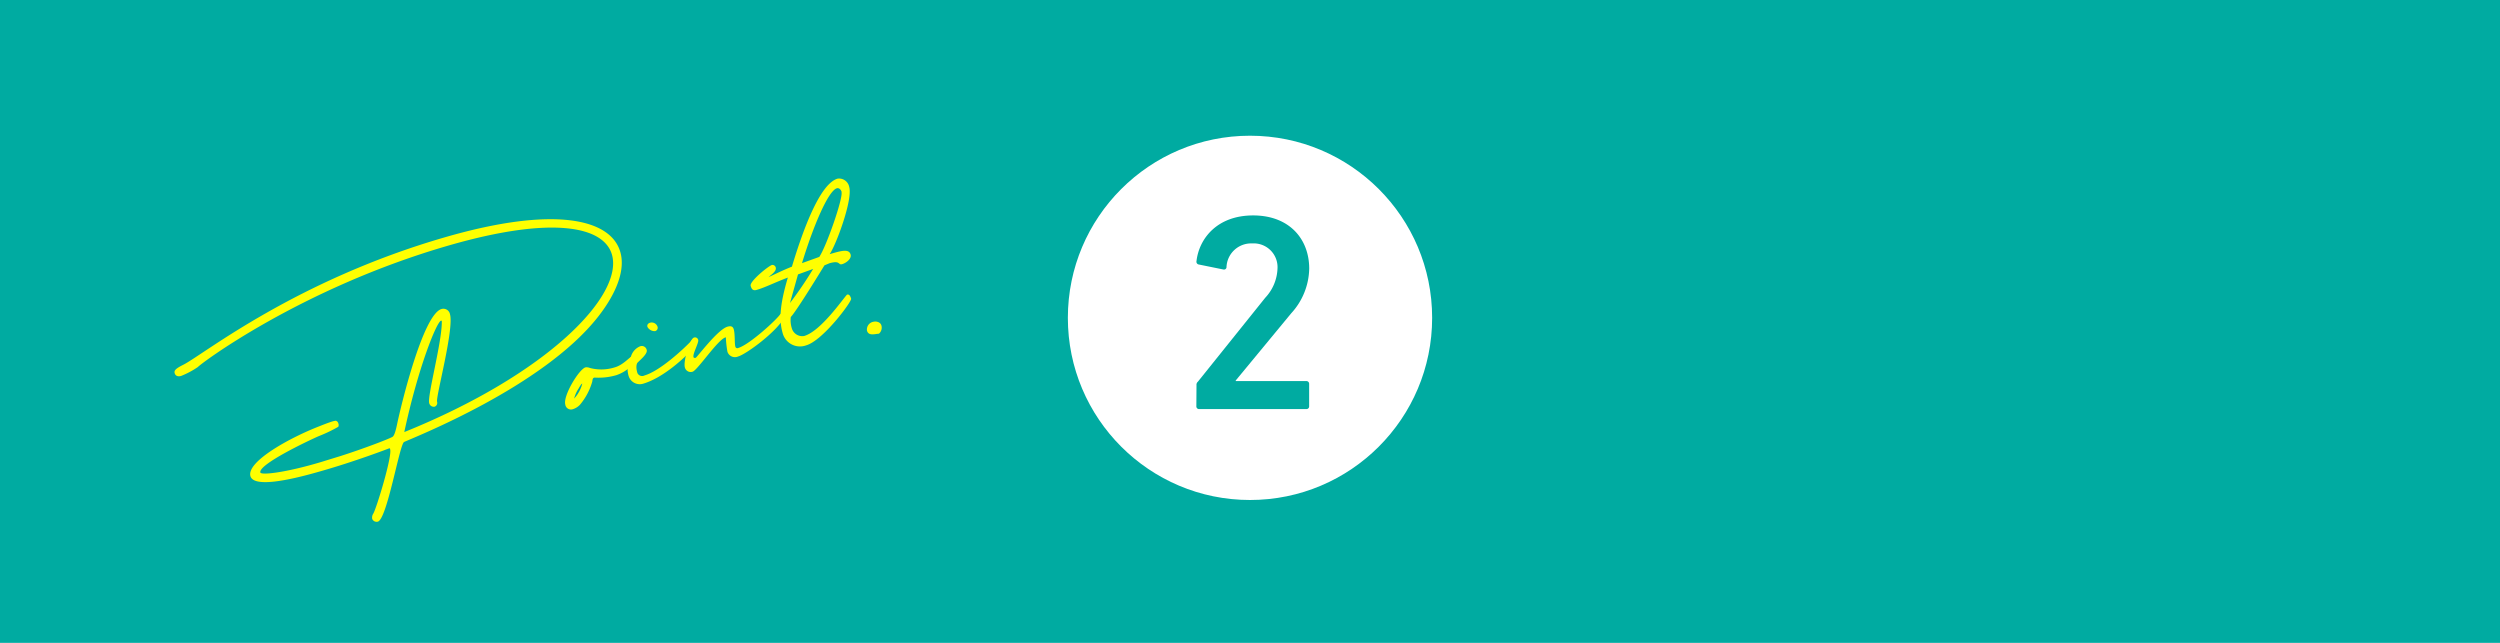<svg xmlns="http://www.w3.org/2000/svg" width="350" height="90"><defs><style>.cls-1{fill:#00aba1}.cls-2{fill:#ff0}</style></defs><g id="レイヤー_2" data-name="レイヤー 2"><g id="レイヤー_1-2" data-name="レイヤー 1"><path class="cls-1" d="M0 0h350v90H0z"/><path class="cls-2" d="M83.72 44.36C76 54.2 57.88 61.26 56.57 61.88c-.64.35-2.37 10.77-3.67 11.15a.67.67 0 01-.79-.38 1 1 0 01.16-.76c.44-.76 2.66-8 2.35-9 0-.1-.07-.15-.14-.12s-4.83 1.86-9.69 3.23c-4.63 1.34-9.27 2.24-9.73.66-.56-2 5.38-5.33 9.69-7 .29-.12 1.33-.53 1.89-.69l.34-.07a.47.47 0 01.38.36.59.59 0 010 .49 20.18 20.18 0 01-2.69 1.29c-1.59.69-8.53 4-8.22 5.11.12.41 3.59 0 8.38-1.43l2.83-.87c3.14-1 6.65-2.34 7.27-2.68.24-.13.44-.68.69-1.91.56-2.64 3.61-15.26 6.2-16A.94.94 0 0163 44c.59 2.06-2 11.57-1.81 12.24a.56.56 0 01-.35.7.66.66 0 01-.75-.5c-.28-1 1.73-8.32 1.76-11.25v-.21c0-.08-.06-.1-.11-.08-.61.17-3.2 6.54-5.14 15.59 20.1-8.12 30.72-19.12 29.07-24.85-1.17-4-8.46-5.43-22.86-1.27-20.75 6-34.89 16.67-35.09 17a11.84 11.84 0 01-2.36 1.26c-.46.13-.8 0-.91-.4s.24-.68 1.28-1.2c2.87-1.49 15.66-11.77 36.62-17.83 15.23-4.4 23.15-2.58 24.49 2.07.7 2.37-.36 5.57-3.12 9.09zm-4.58 12.27c-.34-1.2 1.91-4.93 2.83-5.2a1.21 1.21 0 01.63.09 6.24 6.24 0 003.5-.1c1.11-.32 2-1.37 2.25-1.45.56-.16.68.16.75.42a5.61 5.61 0 01-2.8 2.13 8.89 8.89 0 01-3.09.34c-.21.06-.25.21-.29.55a8.75 8.75 0 01-1.73 3.26 2.31 2.31 0 01-1 .62.8.8 0 01-1.05-.66zm2.38-2.92c-.11 0-.28.27-.52.69a4.48 4.48 0 00-.62 1.4 4.82 4.82 0 001.14-2.09z"/><path class="cls-2" d="M88 52.61a3.4 3.4 0 01.33-2.68 2.22 2.22 0 011.29-1.45.7.7 0 01.92.51c.15.53-.85 1.34-1.3 1.8 0 0-.32.4 0 1.44a.73.73 0 001 .33c2.18-.63 5.62-3.82 6.75-5.06.15 0 .27.09.31.24.09.31.1.63 0 .75C96 50 92.84 52.92 90 53.73a1.63 1.63 0 01-2-1.12zm2.64-6.88c-.08-.28.12-.47.37-.55a.86.86 0 011.06.61.49.49 0 01-.36.57 1.16 1.16 0 01-1.09-.63z"/><path class="cls-2" d="M95.88 51.43c-.24-.84.67-4 1.28-4.17a.45.45 0 01.59.33c.11.38-.79 1.93-.66 2.39 0 .1.13.16.31.11s3.1-4 4.47-4.36c.51-.14.75 0 .86.39.19.69.09 2 .22 2.41a.28.28 0 00.39.19c1.6-.46 5.56-4.11 5.94-4.8 0 0 .5.21.57.44-1 2-5.33 5.21-6.52 5.55a1.1 1.1 0 01-1.49-.67 14.85 14.85 0 01-.22-2h-.06c-1.07.31-3.91 4.6-4.6 4.8a.84.84 0 01-1.08-.61z"/><path class="cls-2" d="M109.59 46.7c-.53-1.83-.46-3.89.71-7.84-1.86.7-3.16 1.38-4.38 1.73-.61.18-.74-.28-.83-.58-.17-.61 2.5-2.79 3-2.92a.48.48 0 01.51.34c.16.54-.61 1-1 1.37 1.39-.65 2.1-1 3.27-1.47 1.69-5.61 4-11.62 6.39-12.32a1.45 1.45 0 011.63 1.16c.52 1.8-1.87 8.2-2.74 9.41l.49-.14c1.37-.39 2.23-.56 2.45.2.16.54-.57 1.16-1.18 1.34s-.2-.58-1.8-.12l-.69.29s-3.88 6.38-4.71 7.23a3.74 3.74 0 00.14 1.56 1.52 1.52 0 001.73 1.1c2.36-.69 5.43-5.21 6-5.79.31-.09.47.19.58.57s-3.93 5.85-6.3 6.53a2.51 2.51 0 01-3.27-1.65zm4.25-9.05l-2.12.77-1.12 4a55.09 55.09 0 003.24-4.77zm4-10.74c-.11-.41-.4-.63-.68-.55-1.19.34-3.27 5.19-4.88 10.48l2.42-.87c1.02-1.52 3.35-8.25 3.11-9.06zm3.54 19.39a1.1 1.1 0 01.83-1.24 2.07 2.07 0 01.37-.05c.51.05.74.28.82.56a1.12 1.12 0 01-.35 1.15c-.55.02-1.44.36-1.67-.42z"/><circle cx="175" cy="44.5" r="25.5" fill="#fff"/><path class="cls-1" d="M167.51 53.94a.58.58 0 01.2-.51l9.42-11.74a6.3 6.3 0 001.72-4.08 3.33 3.33 0 00-3.53-3.53 3.45 3.45 0 00-3.61 3.34.35.35 0 01-.43.31l-3.45-.7a.39.39 0 01-.32-.48c.36-3.13 2.87-6.39 7.93-6.39s7.85 3.29 7.85 7.45a9.49 9.49 0 01-2.51 6.24L173 53.27v.08h9.88a.38.38 0 01.4.39v3.14a.37.37 0 01-.4.39h-15a.37.37 0 01-.39-.39z"/></g></g></svg>